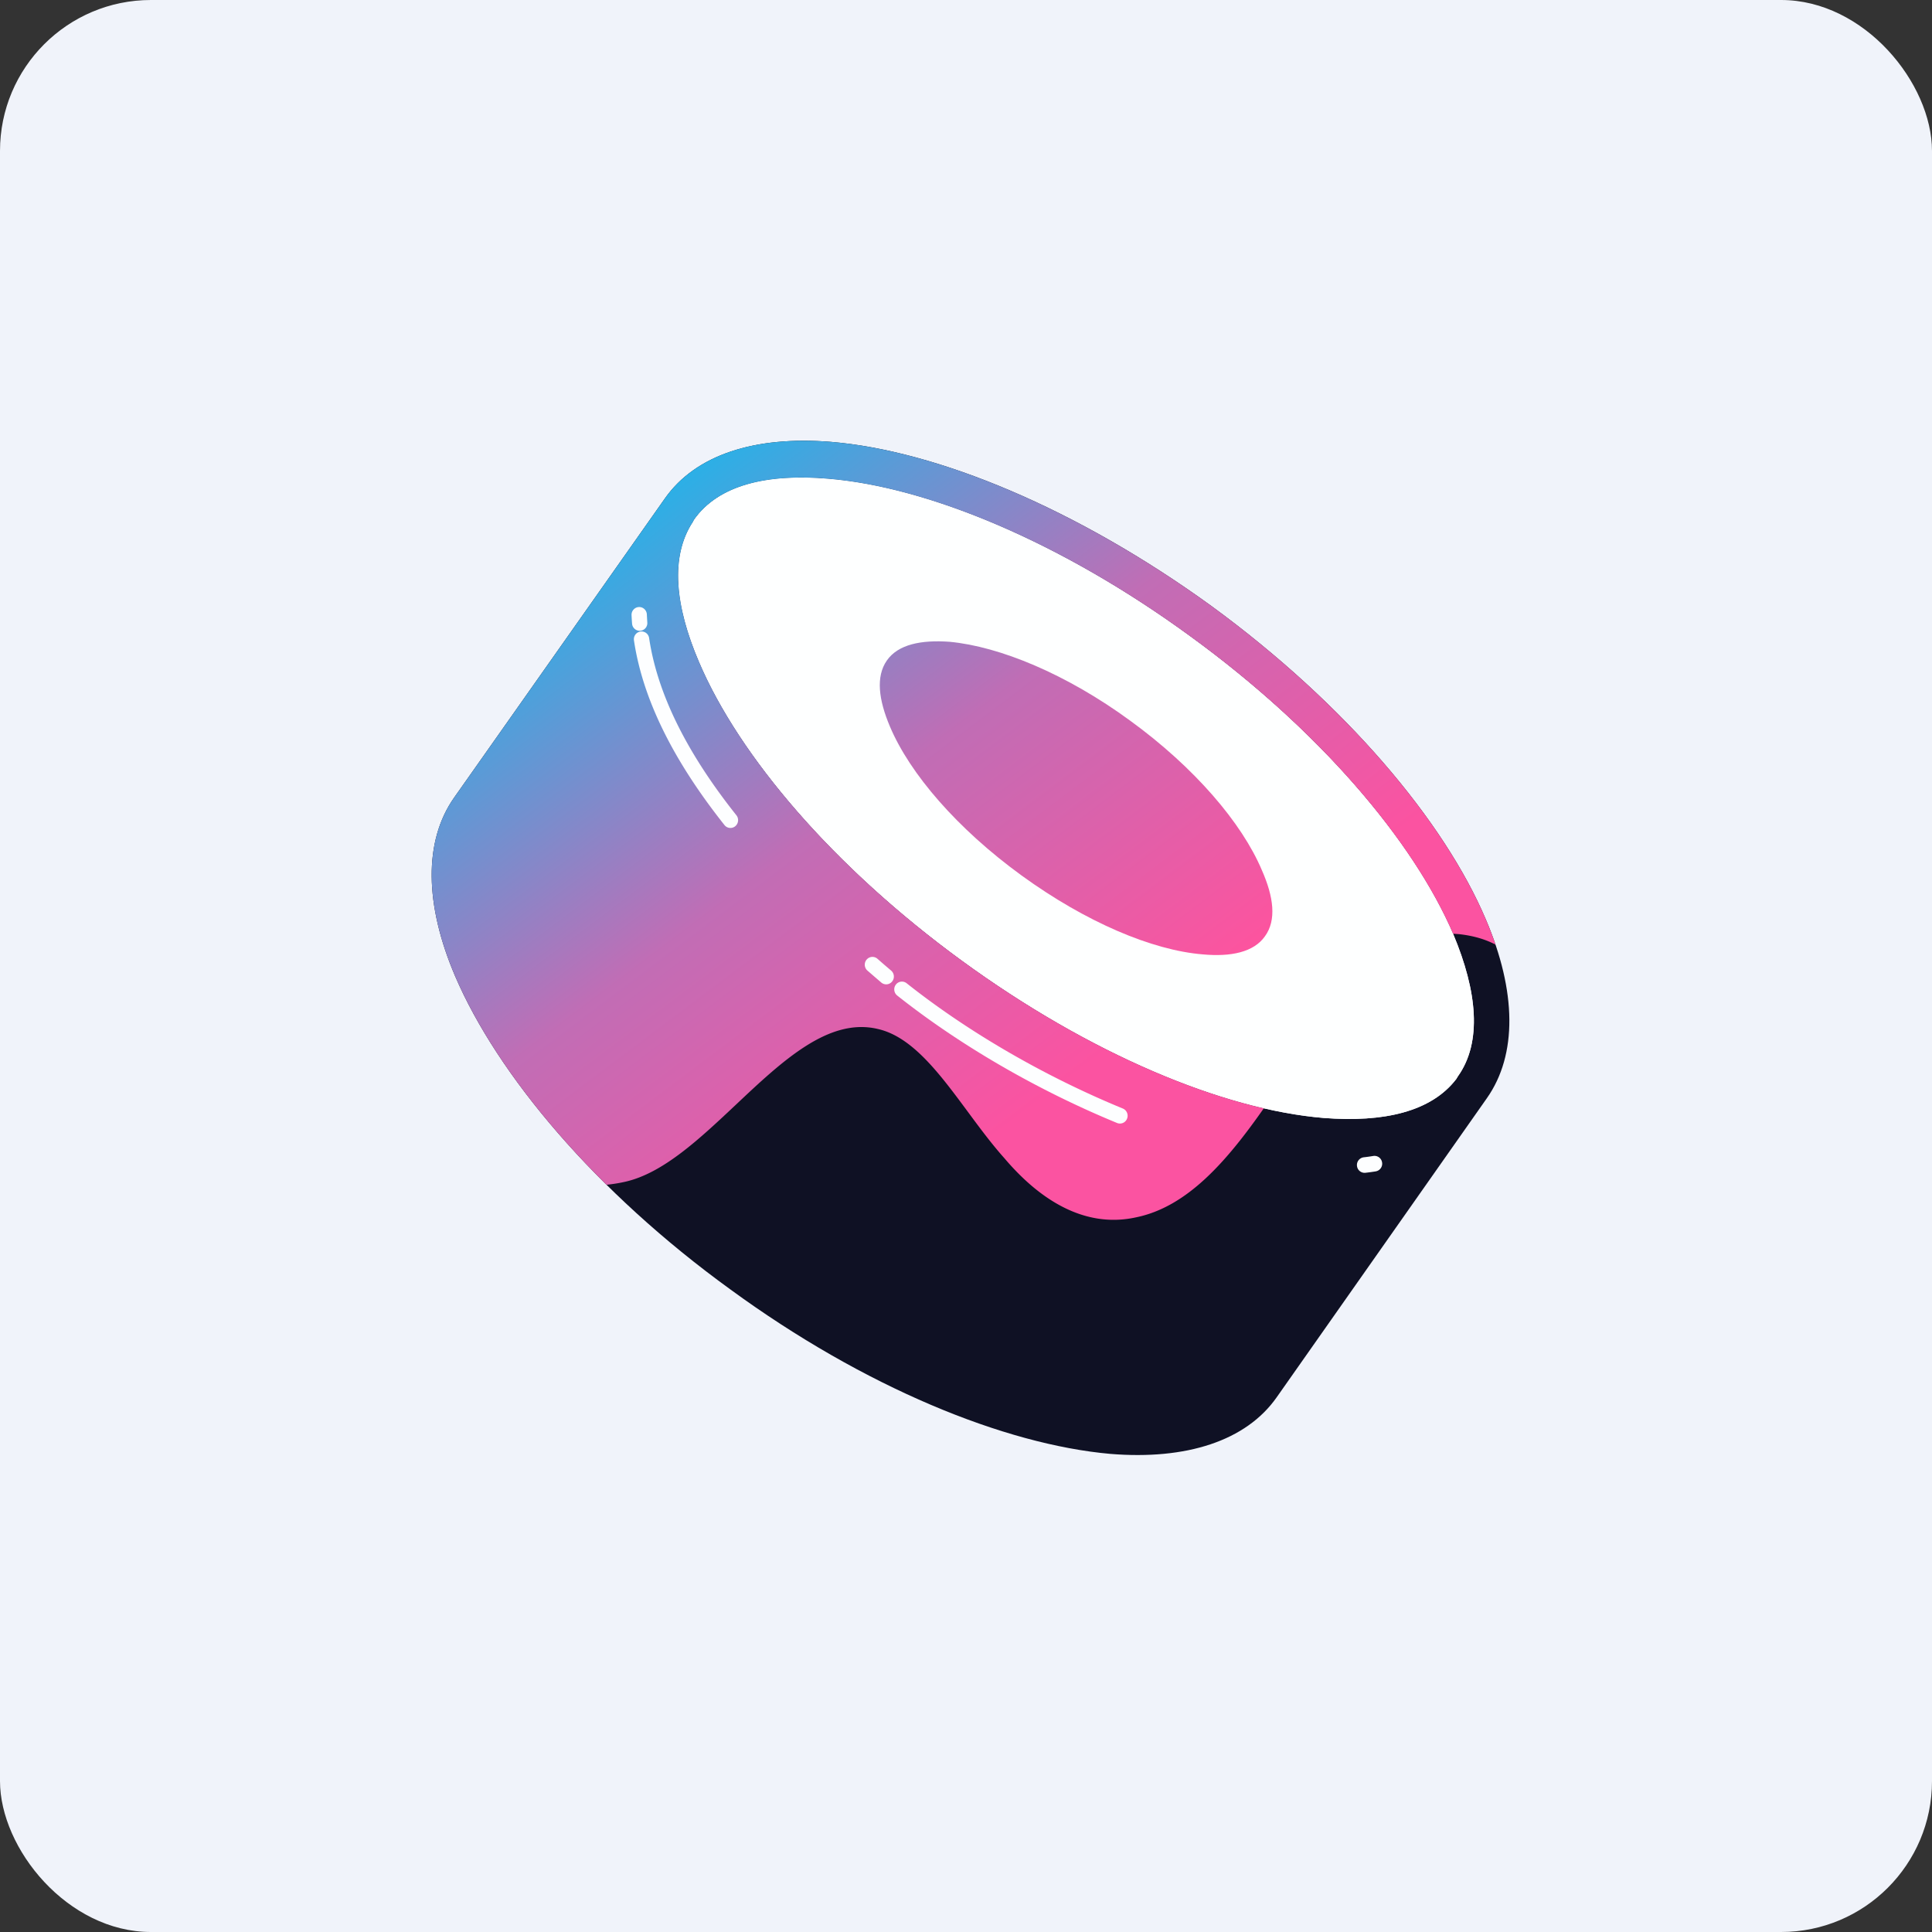 <!-- by FastBull --><svg xmlns="http://www.w3.org/2000/svg" width="64" height="64" viewBox="0 0 64 64"><rect x="0" y="0" width="64" height="64" fill="#333333" stroke="none"/><rect x="0" y="0" width="64" height="64" rx="5" ry="5" fill="#F0F3FA" /><path fill="#f1f5fc" d="" /><path d="M 22.025,16.513 C 23.039,15.068 25,14.432 27.535,14.638 C 31.034,14.931 35.665,16.84 40.128,20.074 C 44.574,23.325 47.836,27.195 49.222,30.462 C 50.236,32.835 50.27,34.935 49.255,36.379 L 42.292,46.287 C 41.278,47.732 39.3,48.368 36.782,48.162 C 33.283,47.852 28.634,45.96 24.189,42.71 C 19.726,39.476 16.481,35.605 15.078,32.338 C 14.064,29.965 14.03,27.865 15.044,26.421 L 22.025,16.513 Z M 48.293,35.657 C 49.104,34.523 48.935,32.836 48.14,30.944 C 46.805,27.831 43.678,24.168 39.418,21.071 C 35.176,17.975 30.764,16.134 27.434,15.859 C 25.406,15.687 23.799,16.066 22.989,17.218 L 22.954,17.287 C 22.194,18.439 22.363,20.074 23.158,21.931 C 24.493,25.061 27.62,28.725 31.862,31.822 C 36.105,34.917 40.517,36.757 43.847,37.033 C 45.842,37.189 47.414,36.826 48.241,35.743 L 48.293,35.657 Z M 37.441,23.876 C 39.57,25.423 41.142,27.263 41.802,28.829 C 42.19,29.706 42.292,30.48 41.903,31.013 C 41.531,31.546 40.77,31.701 39.841,31.615 C 38.167,31.478 35.97,30.549 33.84,29.001 C 31.71,27.453 30.138,25.629 29.479,24.064 C 29.107,23.187 29.006,22.413 29.378,21.88 C 29.75,21.346 30.511,21.192 31.457,21.26 C 33.114,21.416 35.328,22.327 37.441,23.875 Z" fill="#0f1124" /><path d="M 48.141,30.944 C 48.935,32.836 49.104,34.522 48.293,35.658 L 48.242,35.743 C 47.413,36.826 45.842,37.189 43.847,37.034 C 40.517,36.758 36.105,34.917 31.863,31.821 C 27.62,28.726 24.492,25.061 23.158,21.93 C 22.363,20.074 22.194,18.439 22.954,17.287 L 22.989,17.218 C 23.8,16.066 25.406,15.687 27.434,15.859 C 30.763,16.134 35.176,17.975 39.418,21.071 C 43.678,24.167 46.805,27.831 48.141,30.944 Z" fill="#feffff" /><path d="M 49.54,31.291 A 11.597,11.597 0 0,0 49.222,30.462 C 47.836,27.195 44.574,23.324 40.129,20.074 C 35.666,16.84 31.034,14.931 27.535,14.638 C 25,14.432 23.039,15.068 22.025,16.513 L 15.044,26.421 C 14.03,27.866 14.064,29.964 15.078,32.338 C 16.005,34.496 17.736,36.919 20.091,39.247 C 20.3,39.226 20.508,39.193 20.715,39.146 C 21.97,38.861 23.172,37.728 24.372,36.6 C 25.917,35.144 27.454,33.696 29.082,34.087 C 30.222,34.345 31.129,35.57 32.06,36.828 C 32.453,37.36 32.852,37.898 33.275,38.371 C 34.627,39.963 36.114,40.656 37.618,40.329 C 39.338,39.985 40.648,38.449 41.865,36.715 C 38.866,36.022 35.308,34.336 31.862,31.822 C 27.62,28.725 24.493,25.061 23.158,21.931 C 22.363,20.073 22.194,18.439 22.954,17.287 L 22.989,17.218 C 23.8,16.066 25.406,15.687 27.434,15.859 C 30.763,16.134 35.176,17.975 39.418,21.071 C 43.672,24.162 46.795,27.82 48.134,30.931 L 48.335,30.945 C 48.815,30.998 49.209,31.118 49.54,31.291 Z" fill="url(#fb100)" /><path d="M 41.802,28.828 C 41.142,27.264 39.57,25.423 37.441,23.875 C 35.328,22.327 33.114,21.416 31.457,21.26 C 30.511,21.192 29.75,21.346 29.378,21.88 C 29.006,22.413 29.107,23.187 29.479,24.064 C 30.138,25.629 31.71,27.452 33.84,29.001 C 35.97,30.548 38.168,31.478 39.841,31.615 C 40.77,31.701 41.532,31.546 41.904,31.014 C 42.292,30.48 42.19,29.706 41.802,28.828 Z" fill="url(#fb101)" /><path d="M 21.164,20.109 C 21.305,20.103 21.422,20.214 21.428,20.356 C 21.432,20.443 21.437,20.53 21.443,20.617 A 0.256,0.256 0 0,1 21.211,20.895 A 0.255,0.255 0 0,1 20.938,20.657 A 7.55,7.55 0 0,1 20.921,20.378 A 0.256,0.256 0 0,1 21.164,20.109 Z M 21.214,20.921 A 0.254,0.254 0 0,1 21.503,21.137 C 21.805,23.171 22.931,25.166 24.394,27.007 A 0.261,0.261 0 0,1 24.356,27.37 A 0.251,0.251 0 0,1 23.999,27.331 C 22.513,25.459 21.323,23.378 21.001,21.215 A 0.257,0.257 0 0,1 21.214,20.921 Z M 28.709,31.788 A 0.251,0.251 0 0,1 29.066,31.76 L 29.267,31.936 L 29.519,32.151 A 0.261,0.261 0 0,1 29.552,32.514 A 0.251,0.251 0 0,1 29.195,32.549 L 28.938,32.328 L 28.735,32.152 A 0.261,0.261 0 0,1 28.709,31.787 Z M 29.677,32.616 A 0.251,0.251 0 0,1 30.033,32.571 C 32.123,34.229 34.667,35.682 37.194,36.721 A 0.259,0.259 0 0,1 37.335,37.057 A 0.252,0.252 0 0,1 37.004,37.2 C 34.438,36.144 31.852,34.668 29.721,32.978 A 0.261,0.261 0 0,1 29.677,32.616 Z M 45.783,38.506 A 0.257,0.257 0 0,1 45.573,38.803 A 7.143,7.143 0 0,1 45.232,38.85 A 0.254,0.254 0 0,1 44.952,38.622 A 0.257,0.257 0 0,1 45.175,38.337 C 45.283,38.325 45.388,38.31 45.492,38.293 A 0.254,0.254 0 0,1 45.783,38.507 Z" fill="#fdfeff" /><defs><linearGradient id="fb100" x1="23.79" y1="14.38" x2="38.28" y2="33.62" gradientUnits="userSpaceOnUse"><stop stop-color="#26b2e8" /><stop offset=".52" stop-color="#c16db5" /><stop offset="1" stop-color="#fb53a1" /></linearGradient><linearGradient id="fb101" x1="23.79" y1="14.38" x2="38.28" y2="33.62" gradientUnits="userSpaceOnUse"><stop stop-color="#25b1e5" /><stop offset=".52" stop-color="#c06db5" /><stop offset="1" stop-color="#fc549f" /></linearGradient></defs></svg>